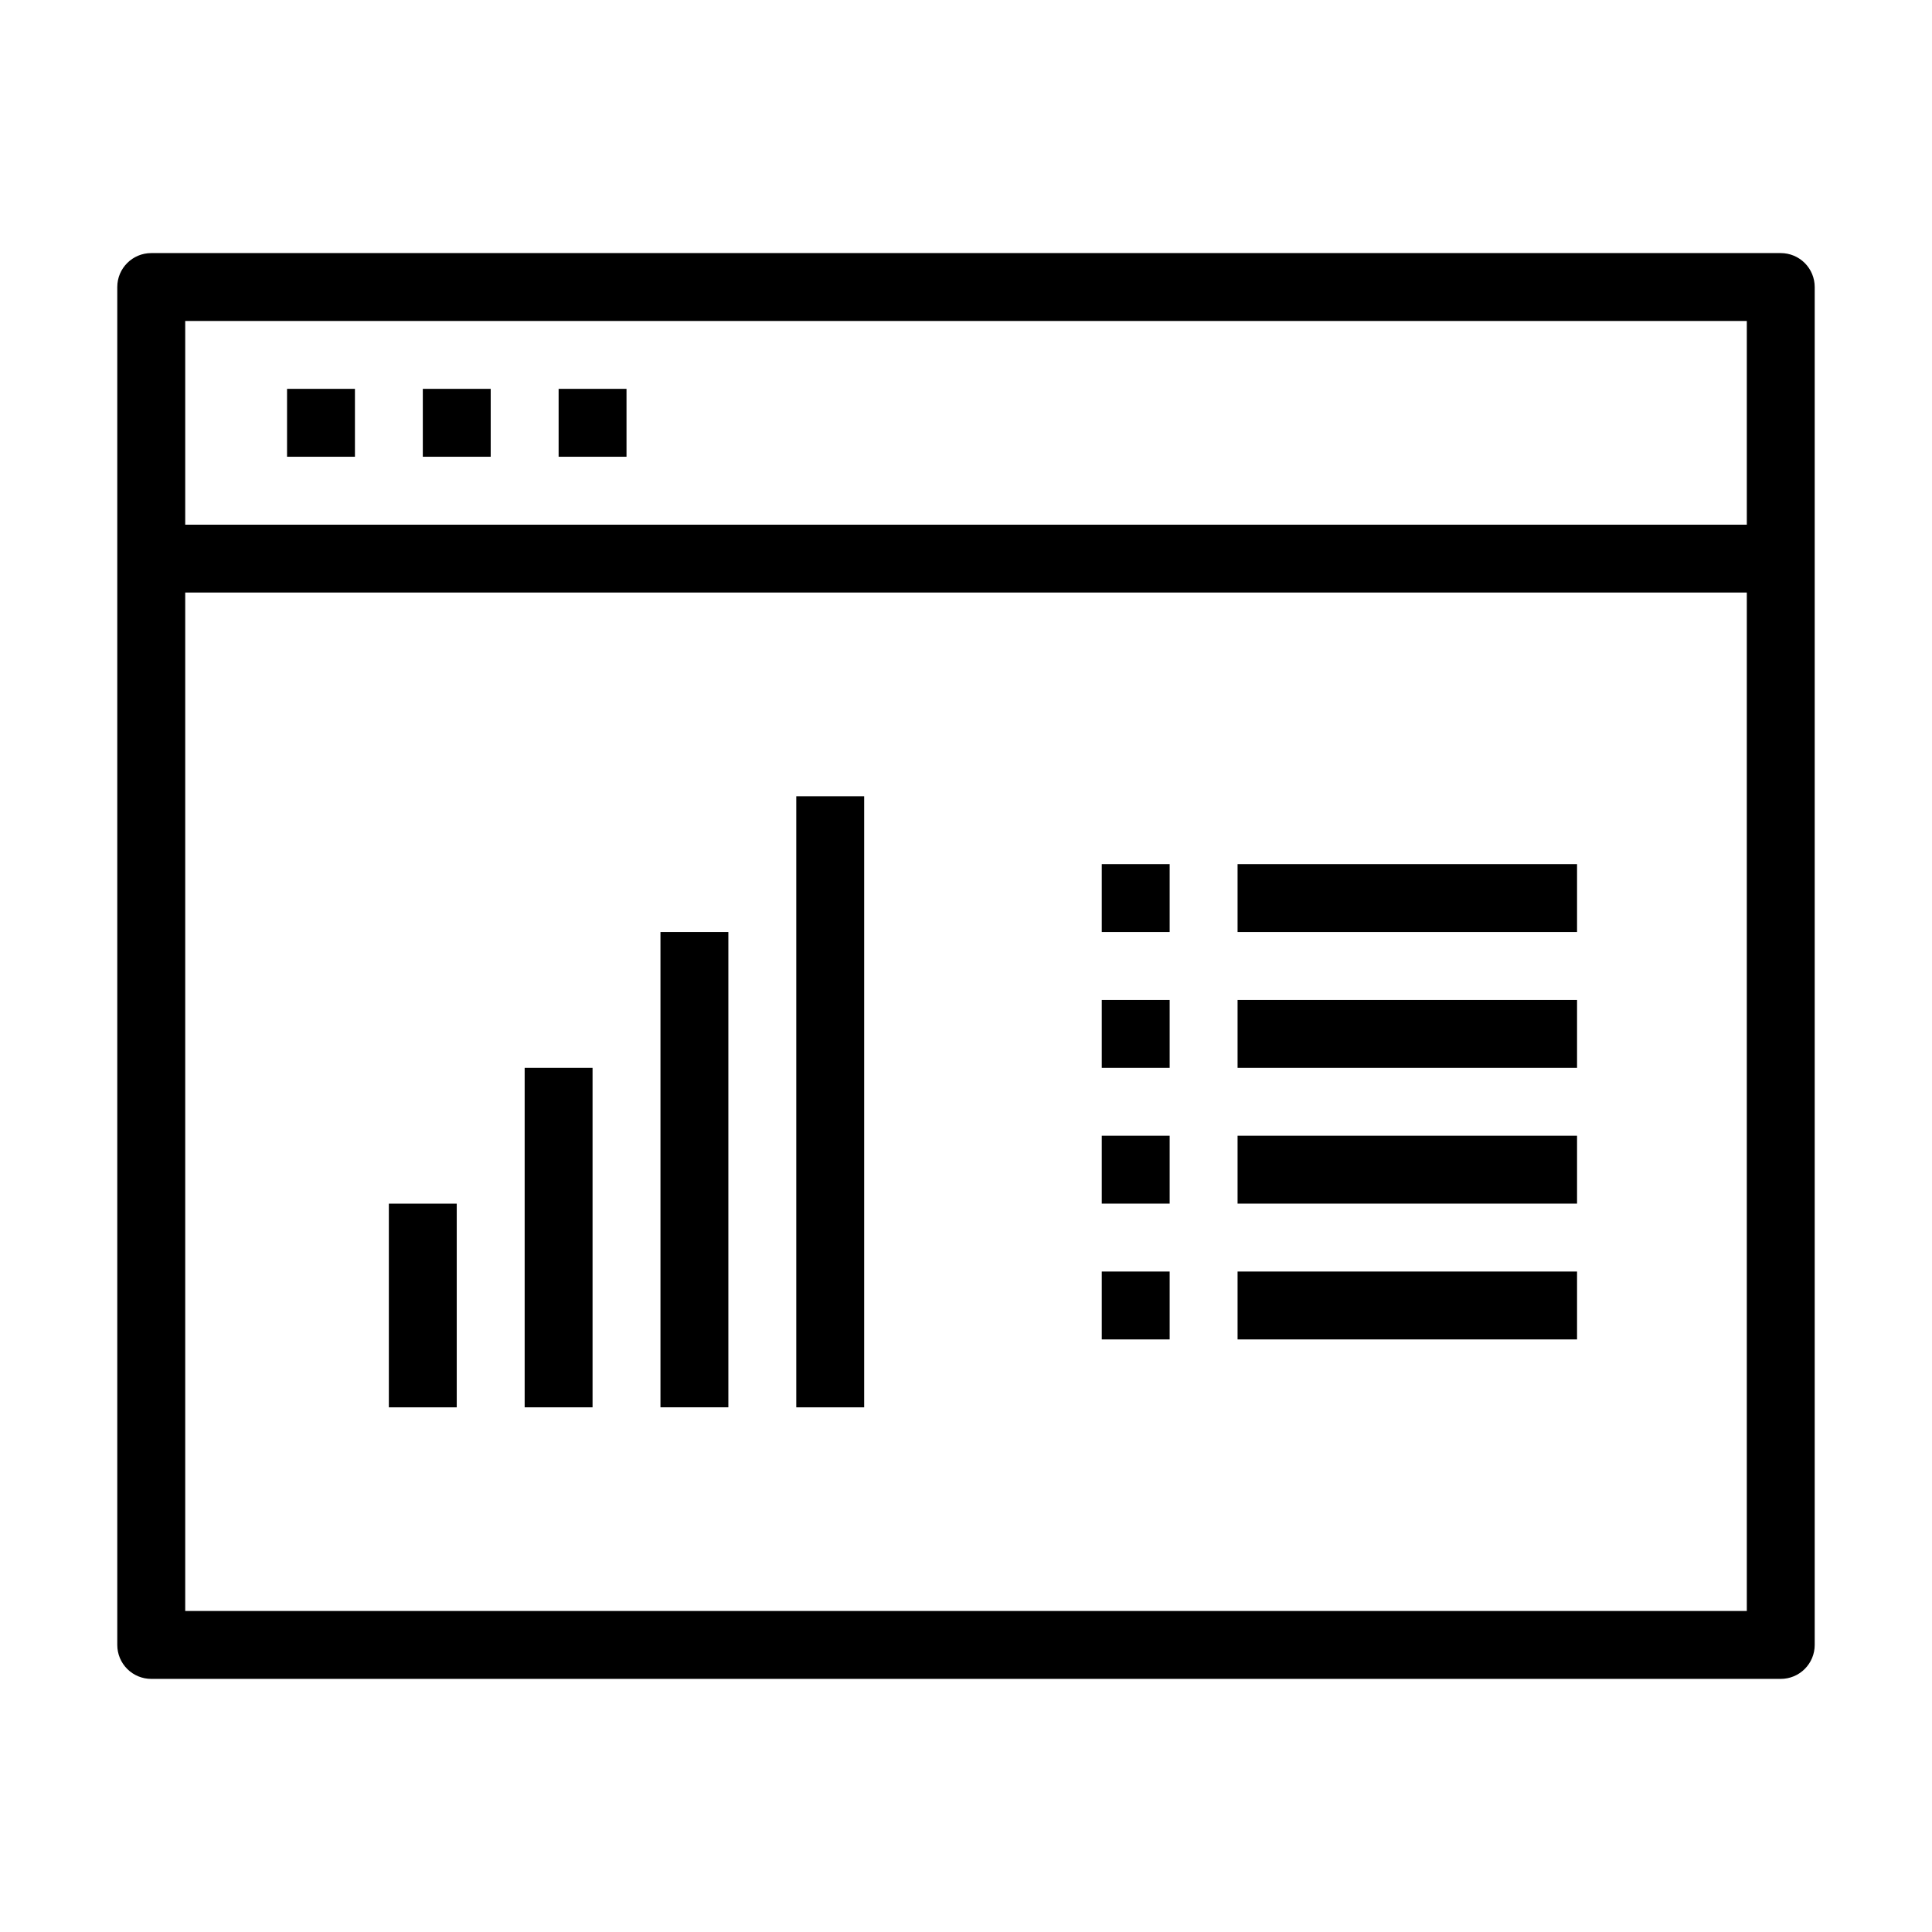 <?xml version="1.0" encoding="UTF-8"?>
<!-- Uploaded to: SVG Repo, www.svgrepo.com, Generator: SVG Repo Mixer Tools -->
<svg fill="#000000" width="800px" height="800px" version="1.1" viewBox="144 144 512 512" xmlns="http://www.w3.org/2000/svg">
 <g>
  <path d="m615.92 211.07h-431.84c-4.969 0-9 4.027-9 8.996v359.86c0 2.387 0.949 4.676 2.637 6.363s3.977 2.633 6.363 2.633h431.84c2.387 0 4.672-0.945 6.359-2.633s2.637-3.977 2.637-6.363v-359.86c0-2.387-0.949-4.676-2.637-6.363-1.688-1.684-3.973-2.633-6.359-2.633zm-8.996 17.992v53.98h-413.84v-53.98zm-413.84 341.87v-269.9h413.84v269.9z"/>
  <path d="m220.07 247.05h17.992v17.992h-17.992z"/>
  <path d="m256.05 247.05h17.992v17.992h-17.992z"/>
  <path d="m292.04 247.05h17.992v17.992h-17.992z"/>
  <path d="m247.05 462.98h17.992v53.98h-17.992z"/>
  <path d="m283.04 426.99h17.992v89.965h-17.992z"/>
  <path d="m319.03 391h17.992v125.95h-17.992z"/>
  <path d="m355.02 355.02h17.992v161.94h-17.992z"/>
  <path d="m435.98 373.01h17.992v17.992h-17.992z"/>
  <path d="m471.97 373.01h89.965v17.992h-89.965z"/>
  <path d="m435.98 409h17.992v17.992h-17.992z"/>
  <path d="m471.97 409h89.965v17.992h-89.965z"/>
  <path d="m435.98 444.98h17.992v17.992h-17.992z"/>
  <path d="m471.97 444.98h89.965v17.992h-89.965z"/>
  <path d="m435.98 480.97h17.992v17.992h-17.992z"/>
  <path d="m471.97 480.97h89.965v17.992h-89.965z"/>
 </g>
</svg>